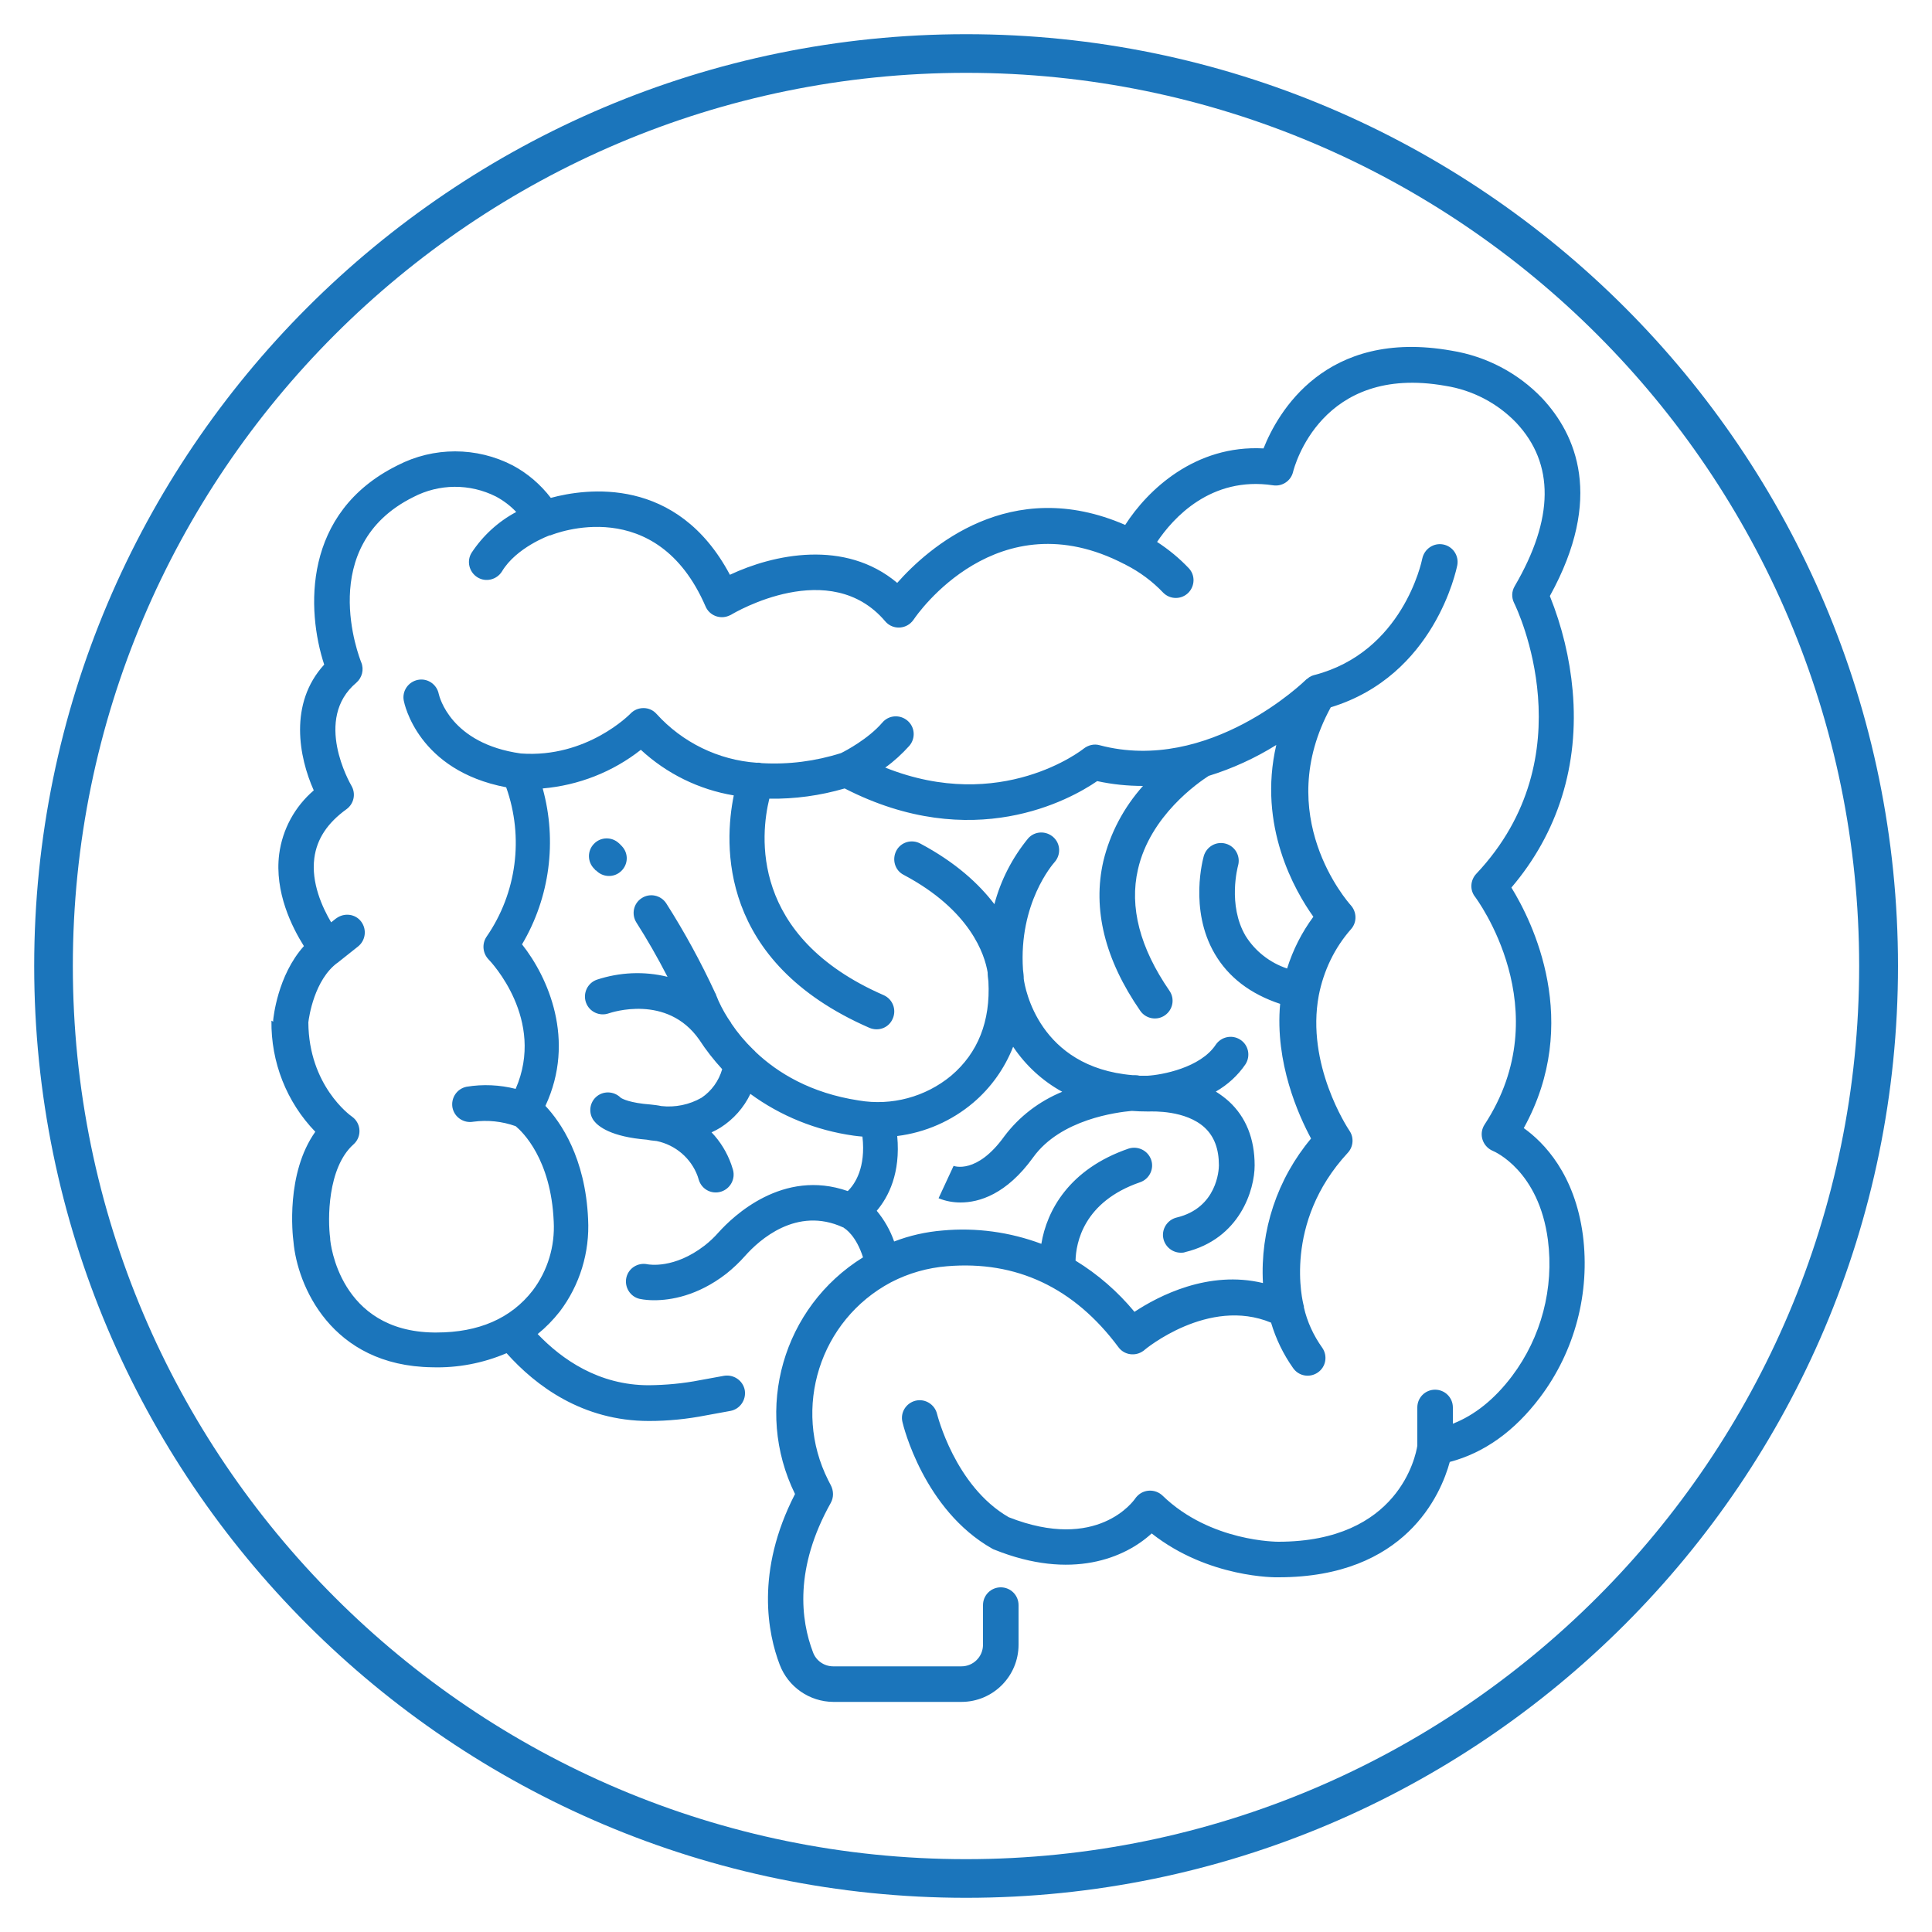 <svg xmlns="http://www.w3.org/2000/svg" id="Layer_1" viewBox="0 0 100 100"><defs><style>      .st0 {        fill: #1b75bb;      }    </style></defs><path class="st0" d="M50.01,98.23C23.4,98.23,1.77,76.6,1.77,50S23.4,1.77,50.01,1.77s48.23,21.64,48.23,48.23-21.64,48.23-48.23,48.23ZM50.01,3.77C24.51,3.77,3.77,24.51,3.77,50s20.74,46.23,46.23,46.23,46.23-20.74,46.23-46.23S75.5,3.77,50.01,3.77Z"></path><g><path class="st0" d="M14.05,52.83c-.03,2.14.78,4.21,2.27,5.75-1.53,2.15-1.18,5.33-1.13,5.69.19,2.23,1.93,6.43,7.18,6.5,1.32.04,2.63-.21,3.85-.73,1.51,1.69,3.93,3.51,7.37,3.51.99,0,1.98-.1,2.95-.29l1.26-.23c.5-.09.83-.57.75-1.07-.09-.5-.57-.83-1.07-.75h0l-1.26.23c-.87.17-1.75.25-2.64.26-2.58,0-4.49-1.33-5.75-2.65.42-.34.8-.73,1.14-1.16,1.04-1.37,1.56-3.07,1.47-4.79-.14-3.18-1.42-5.02-2.21-5.86,1.59-3.41.13-6.67-1.21-8.36,1.44-2.43,1.82-5.35,1.07-8.07,1.85-.16,3.62-.85,5.08-2,1.34,1.24,3.01,2.06,4.81,2.36-.51,2.51-.82,8.61,7.02,12.03.47.2,1.01,0,1.21-.48.2-.46,0-1-.47-1.21-6.97-3.04-6.37-8.34-5.92-10.17,1.32.02,2.63-.16,3.9-.53,6.63,3.4,11.67.58,13.07-.38.78.17,1.57.25,2.37.25-.99,1.11-1.7,2.44-2.05,3.89-.57,2.48.07,5.09,1.91,7.75.29.42.87.52,1.28.23s.52-.85.23-1.27c-1.53-2.22-2.08-4.33-1.63-6.28.63-2.78,3.12-4.49,3.66-4.84,1.23-.38,2.41-.92,3.5-1.6-.97,4.18.96,7.55,1.92,8.89-.6.81-1.06,1.72-1.36,2.68-.89-.3-1.65-.89-2.15-1.69-.94-1.6-.4-3.59-.39-3.63.14-.49-.14-1-.63-1.14s-.99.14-1.14.63c-.03.11-.78,2.76.56,5.06.71,1.22,1.85,2.09,3.39,2.6-.28,3.05.96,5.78,1.6,6.97-1.75,2.09-2.64,4.76-2.49,7.48-2.82-.68-5.41.67-6.65,1.49-.86-1.04-1.89-1.94-3.05-2.65.02-.9.4-3.05,3.35-4.06.48-.17.73-.7.56-1.17-.17-.47-.68-.72-1.16-.57-3.09,1.06-4.24,3.22-4.52,4.93-1.63-.61-3.38-.85-5.11-.69-.86.07-1.71.26-2.51.57-.2-.58-.51-1.12-.9-1.59.61-.72,1.24-1.95,1.06-3.87,1.45-.18,2.82-.78,3.93-1.72.92-.78,1.63-1.78,2.07-2.9.65.97,1.52,1.77,2.54,2.33-1.19.49-2.23,1.28-3,2.31-1.42,1.97-2.59,1.54-2.64,1.52h.02l-.78,1.68c.36.15.75.22,1.14.22.95,0,2.37-.41,3.76-2.34,1.42-1.97,4.33-2.33,5.1-2.4.26.02.53.03.81.03h.09c.17,0,1.89-.08,2.88.84.49.46.73,1.1.73,1.95,0,.22-.09,2.2-2.19,2.7-.49.12-.8.62-.68,1.11.1.41.47.71.9.71.07,0,.15,0,.22-.03,2.85-.69,3.6-3.24,3.6-4.49,0-1.38-.45-2.5-1.33-3.31-.21-.19-.44-.36-.68-.51.61-.35,1.14-.83,1.54-1.42.27-.43.15-1-.28-1.27-.42-.27-.98-.15-1.26.26-.79,1.2-2.8,1.57-3.54,1.61h0c-.14,0-.27,0-.4,0-.08-.02-.16-.03-.24-.03h-.13c-4.85-.41-5.57-4.51-5.63-4.98,0-.16-.02-.32-.04-.48-.23-3.44,1.55-5.47,1.63-5.56.34-.38.32-.96-.06-1.3s-.96-.32-1.3.06h0c-.82,1-1.42,2.16-1.75,3.41-.8-1.05-2-2.16-3.84-3.14-.45-.24-1.01-.07-1.24.38s-.07,1.01.38,1.24h0c3.47,1.84,4.2,4.14,4.35,5.05,0,.15.02.31.04.47.11,2.06-.54,3.7-1.93,4.88-1.33,1.1-3.08,1.57-4.78,1.28-2.49-.38-4.2-1.43-5.34-2.51-.04-.05-.08-.09-.13-.13-.42-.41-.8-.86-1.13-1.35,0-.02-.02-.04-.03-.06-.05-.08-.1-.15-.15-.22-.24-.38-.45-.78-.61-1.2,0-.03-.02-.06-.04-.09-.74-1.6-1.59-3.16-2.54-4.65-.28-.42-.85-.54-1.27-.26-.42.27-.54.83-.27,1.26.55.86,1.09,1.8,1.61,2.81-1.21-.3-2.48-.24-3.66.15-.48.17-.73.7-.56,1.18s.7.73,1.18.56h0c.12-.04,3.01-1.02,4.68,1.36.35.54.75,1.05,1.19,1.53-.17.6-.55,1.13-1.07,1.48-.63.36-1.36.51-2.08.43-.18-.04-.37-.06-.55-.08-1.08-.08-1.48-.3-1.55-.35-.36-.36-.94-.37-1.3-.02-.33.32-.37.84-.09,1.21.23.3.89.83,2.74.98.09.02.27.05.51.07.97.2,1.78.89,2.12,1.82.02.06.04.13.06.19.15.49.66.76,1.15.61.48-.15.75-.65.62-1.13-.03-.09-.06-.19-.09-.28-.22-.62-.57-1.19-1.02-1.66.16-.07.32-.16.47-.25.67-.43,1.2-1.03,1.54-1.74,1.57,1.15,3.41,1.89,5.34,2.16.16.02.31.04.46.05.18,1.6-.38,2.45-.76,2.82-3.36-1.18-5.94,1.31-6.68,2.13-.22.25-.46.48-.73.69-1.58,1.22-2.88.98-2.95.97-.5-.11-.99.2-1.1.69s.2.99.69,1.1h0c.25.05.5.07.75.07.83,0,2.23-.21,3.73-1.37.35-.28.68-.59.98-.93.72-.81,2.66-2.58,5.07-1.47.03,0,.02,0,.03.02.1.06.64.41,1,1.53-4.15,2.57-5.67,7.87-3.52,12.25-2.07,4.02-1.4,7.25-.79,8.84.44,1.15,1.54,1.91,2.77,1.92h6.63c1.64,0,2.96-1.33,2.96-2.96v-2.05c0-.51-.41-.92-.92-.92s-.92.41-.92.92v2.05c0,.62-.5,1.12-1.12,1.12h-6.63c-.47,0-.89-.29-1.05-.73-.63-1.65-.98-4.34.92-7.73.16-.29.15-.63,0-.92,0-.01-.06-.1-.13-.25-1.88-3.73-.44-8.29,3.25-10.25,0,0,0,0,.02-.01.89-.46,1.87-.74,2.88-.82,3.59-.3,6.58,1.11,8.87,4.19.3.41.88.49,1.29.19.02-.01.03-.02.05-.04.03-.03,3.32-2.77,6.56-1.42.25.84.63,1.63,1.14,2.35.29.42.86.52,1.28.23.42-.29.52-.86.23-1.28h0c-.45-.63-.78-1.34-.95-2.09v-.03s0-.04-.01-.06c-.05-.17-1.09-4.27,2.28-7.91.29-.31.33-.79.09-1.14-.12-.18-2.26-3.44-1.59-7.01h0c.25-1.28.82-2.47,1.68-3.44.3-.35.29-.87-.02-1.22-.17-.19-4.1-4.65-1.04-10.25,5.38-1.64,6.5-7.12,6.55-7.36.09-.5-.24-.98-.74-1.07-.49-.09-.96.23-1.07.72-.04.2-1.02,4.85-5.59,6.04-.02,0-.04,0-.06.02-.03,0-.07.02-.1.04-.03,0-.05.03-.07.04-.03,0-.05.03-.08.05-.02.02-.05.04-.07.05s-.03.02-.05.04c-.05.05-5.01,4.9-10.69,3.39-.29-.08-.59,0-.82.18-.05.04-4.26,3.38-10.27.98.46-.33.87-.71,1.25-1.13.33-.39.29-.97-.1-1.3s-.97-.29-1.3.1c-.72.84-1.91,1.47-2.14,1.58-1.32.42-2.71.6-4.1.52-.08-.02-.17-.03-.26-.02-1.99-.14-3.85-1.05-5.19-2.53-.17-.19-.41-.3-.67-.3s-.5.1-.68.29c-.02.02-2.25,2.31-5.67,2.06-3.65-.51-4.22-2.96-4.25-3.08-.1-.5-.58-.83-1.08-.73-.5.1-.83.58-.73,1.08.03.15.73,3.61,5.3,4.48.92,2.59.55,5.47-1.02,7.74-.24.36-.2.84.1,1.16.13.13,2.97,3.13,1.41,6.71-.83-.21-1.7-.25-2.54-.11-.5.1-.82.58-.73,1.08.1.5.58.82,1.08.73h0c.74-.1,1.49-.02,2.19.23.35.29,1.83,1.7,1.97,4.93.07,1.28-.31,2.55-1.09,3.58-1.12,1.44-2.79,2.17-4.98,2.17h-.13c-4.89-.06-5.36-4.64-5.37-4.83v-.05c-.13-.94-.15-3.65,1.21-4.86.38-.34.41-.92.07-1.3-.05-.05-.1-.1-.16-.14-.09-.06-2.23-1.61-2.25-4.87.03-.28.31-2.21,1.51-3.09h.01s.01,0,.02-.02l1.02-.81c.4-.31.48-.88.18-1.29s-.88-.48-1.29-.18c-.01,0-.02.02-.03.02l-.24.19c-.46-.78-1.04-2.05-.87-3.33.13-.98.67-1.81,1.67-2.53.38-.28.49-.8.25-1.21-.08-.14-1.98-3.45.25-5.33.3-.26.41-.68.26-1.05-.1-.25-2.38-6.04,2.69-8.56,1.34-.7,2.93-.71,4.28-.03.39.21.75.48,1.05.8-.94.5-1.73,1.23-2.31,2.11-.27.43-.13,1,.3,1.27.43.27,1,.13,1.27-.3h0c.74-1.24,2.44-1.86,2.47-1.87h.04c.22-.09,5.49-2.19,8.03,3.68.2.47.75.68,1.21.48.04-.02.07-.03.11-.05.21-.13,5.13-3.02,7.98.34.33.39.91.43,1.3.1.06-.05.12-.12.17-.19.17-.26,4.34-6.29,10.91-2.87,0,0,.02,0,.03.01s.02.01.03.02c.73.37,1.39.86,1.95,1.45.36.36.94.36,1.3,0,.34-.35.36-.9.03-1.26-.49-.52-1.05-.98-1.65-1.37.81-1.21,2.77-3.42,6.01-2.93.47.07.92-.23,1.03-.7.06-.23,1.44-5.59,7.88-4.45,1.4.22,2.69.89,3.67,1.91,1.99,2.12,1.96,4.97-.08,8.46-.16.27-.17.59-.03.87.16.32,3.79,7.92-1.96,14.02-.31.33-.34.84-.06,1.19.04.06,4.39,5.83.49,11.79-.28.43-.15,1,.28,1.28.05.03.1.06.15.08.1.04,2.38,1.03,2.85,4.61.32,2.5-.34,5.03-1.86,7.05-.9,1.19-1.93,2.02-3.06,2.46v-.84c0-.51-.41-.92-.92-.92s-.92.41-.92.92v1.98c-.08.52-.96,4.97-7.19,4.97-.02,0-3.52.02-6-2.39-.37-.35-.96-.34-1.31.03-.04.04-.07.08-.1.12-.08.12-1.96,2.78-6.55.97-2.79-1.61-3.7-5.32-3.71-5.35-.12-.49-.62-.8-1.11-.68s-.8.61-.68,1.1c.04.19,1.11,4.56,4.65,6.56.04.02.07.04.11.05,4,1.61,6.77.42,8.14-.84,2.93,2.31,6.43,2.28,6.57,2.27,6.57,0,8.4-4.29,8.86-5.97,1.78-.47,3.35-1.59,4.67-3.34,1.81-2.4,2.6-5.42,2.22-8.4-.42-3.16-2.02-4.8-3.06-5.54,3.03-5.49.45-10.68-.64-12.45,2.41-2.83,3.51-6.34,3.17-10.19-.15-1.68-.55-3.33-1.18-4.9,2.81-5.09,1.35-8.37-.4-10.24-1.25-1.31-2.9-2.17-4.69-2.46-6.54-1.16-9,3.22-9.73,5.06-3.54-.19-6,2.15-7.16,3.96-5.95-2.59-10.21,1.2-11.8,3-2.71-2.28-6.41-1.48-8.66-.42-2.74-5.15-7.46-4.47-9.27-3.98-.53-.69-1.2-1.27-1.97-1.68-1.87-.97-4.1-.97-5.97,0-4.92,2.44-4.71,7.5-3.79,10.31-1.84,2.01-1.31,4.79-.54,6.51-.98.84-1.62,2.01-1.79,3.3-.25,1.97.67,3.79,1.28,4.76-1.37,1.52-1.58,3.73-1.59,3.83v.08h0l-.07-.04Z"></path><path class="st0" d="M30.85,45.05c.35.37.93.39,1.3.04.37-.35.39-.92.04-1.29-.09-.1-.15-.15-.15-.15-.37-.35-.95-.34-1.3.03-.35.36-.34.94.02,1.29,0,0,.03.03.08.09h0Z"></path></g></svg>